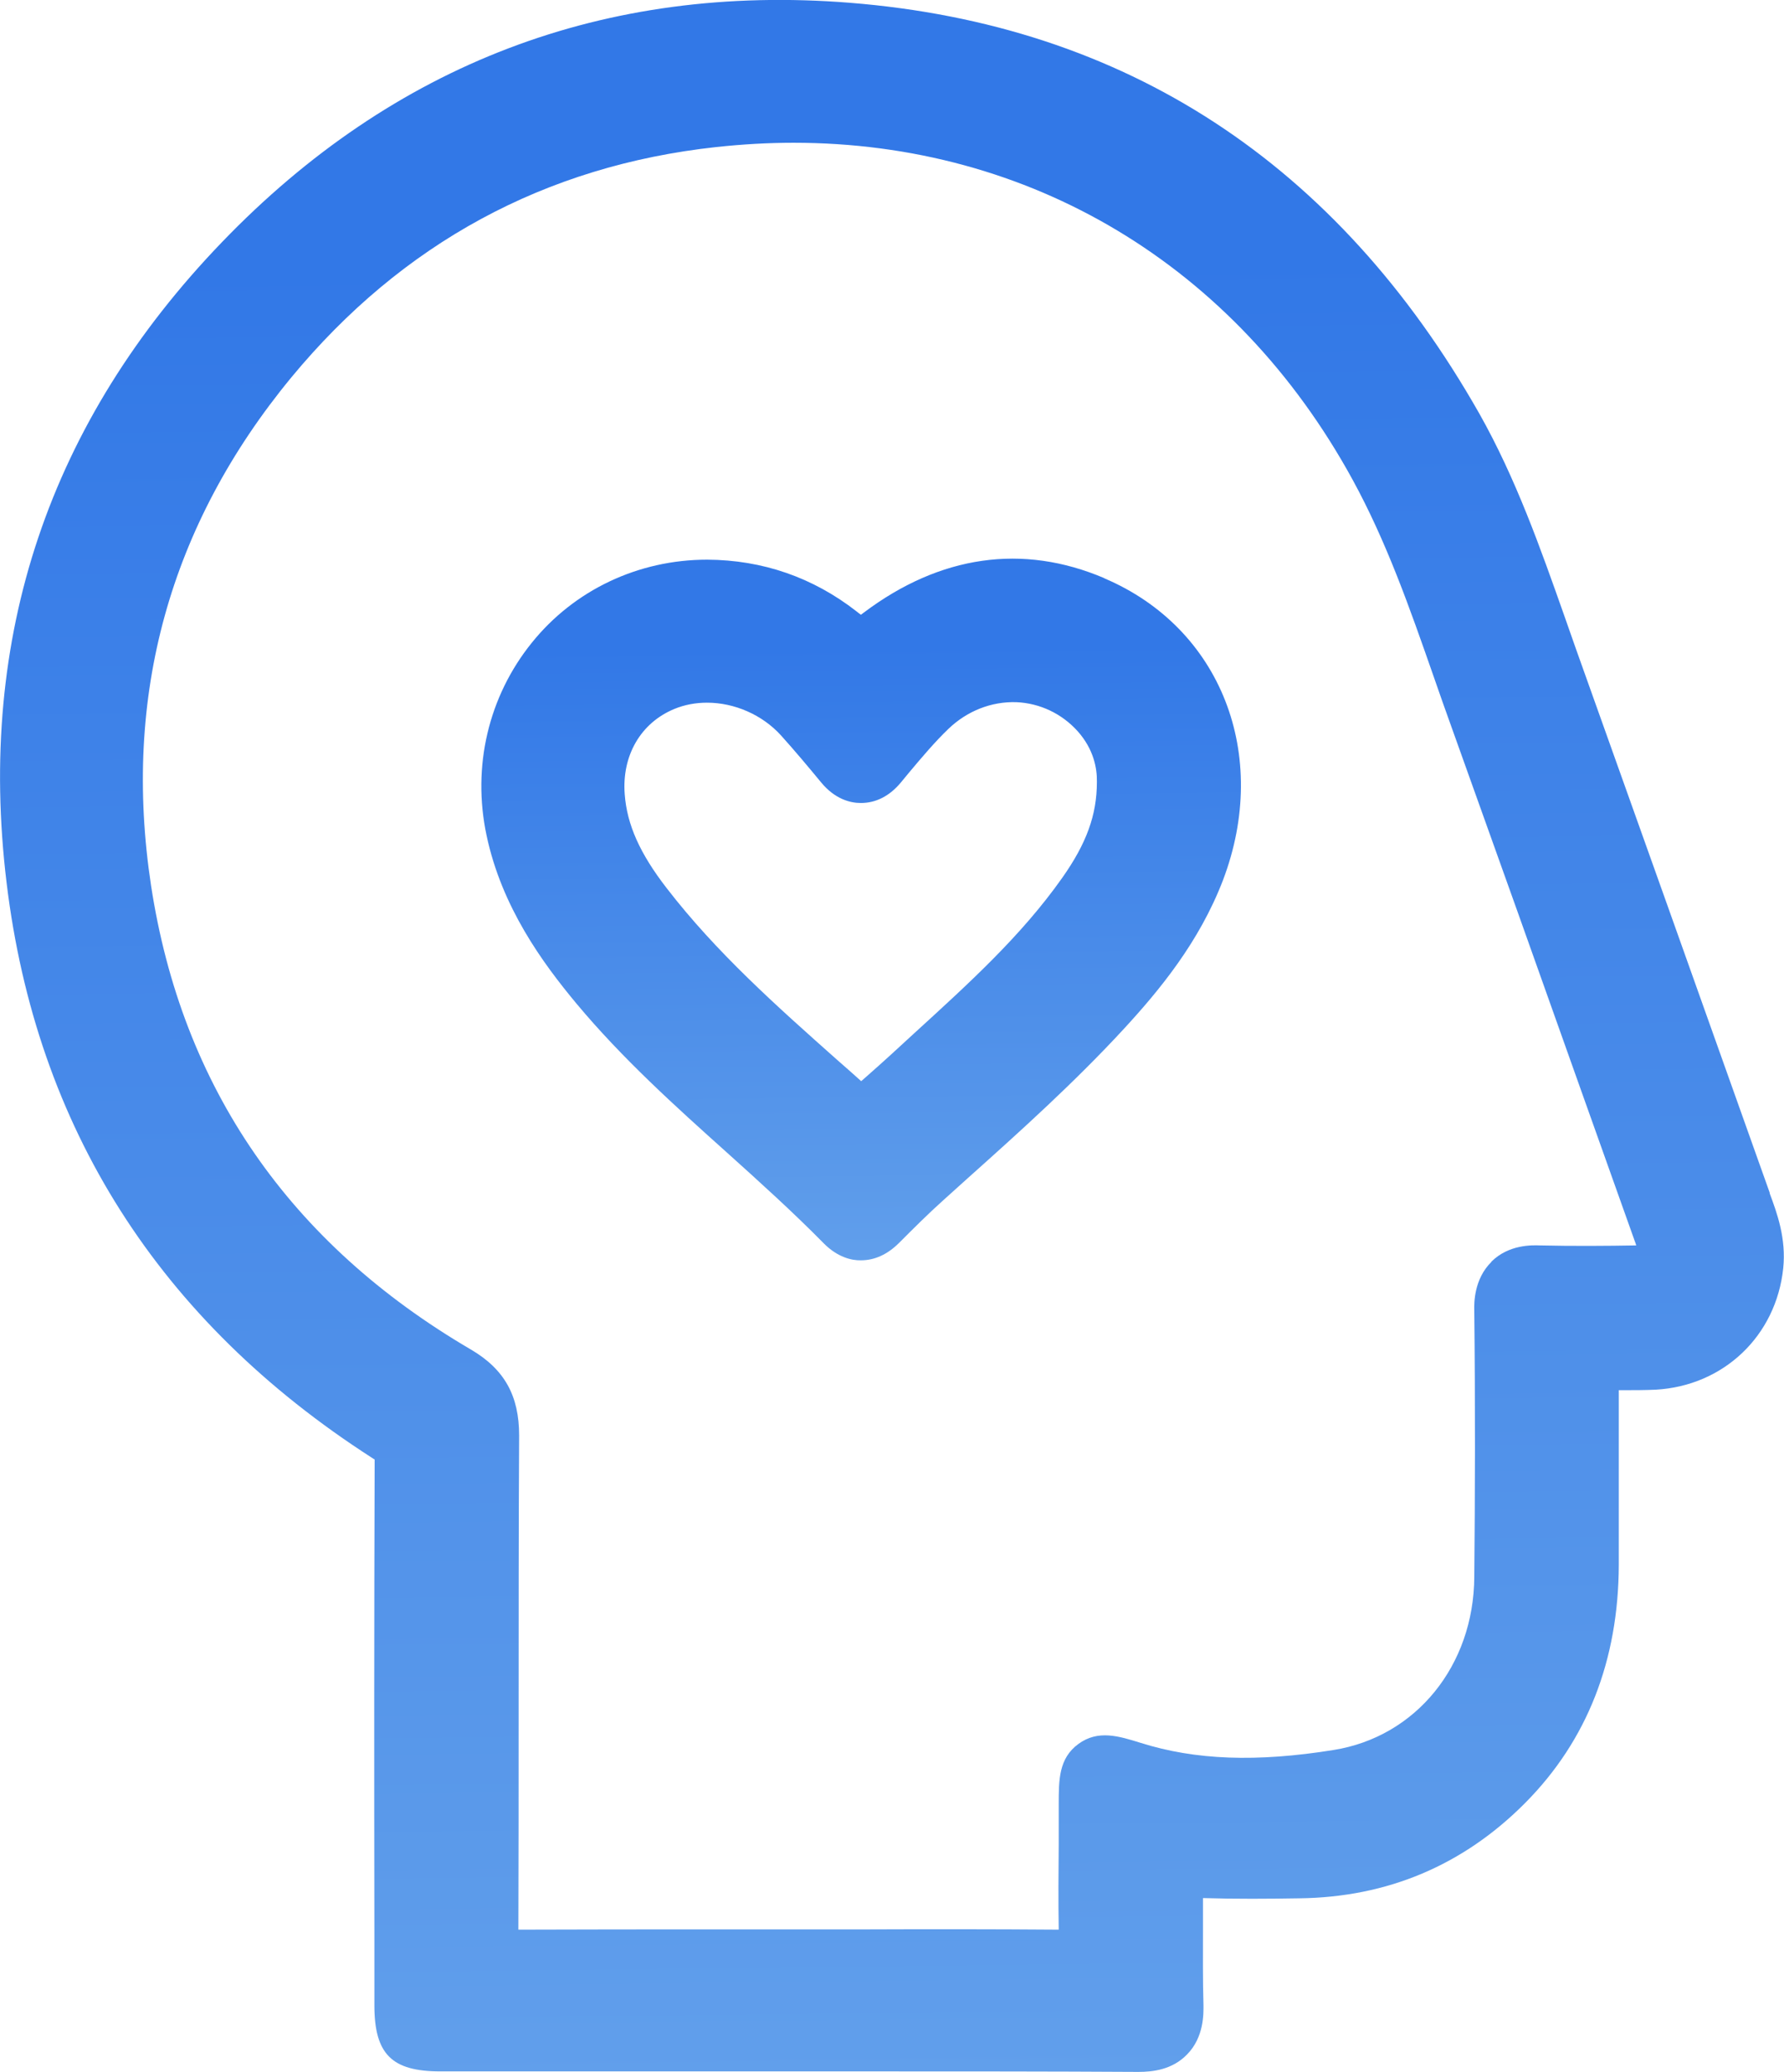 <svg xmlns="http://www.w3.org/2000/svg" xmlns:xlink="http://www.w3.org/1999/xlink" id="Layer_2" data-name="Layer 2" viewBox="0 0 70.62 82"><defs><style>      .cls-1 {        fill: url(#linear-gradient);      }      .cls-2 {        fill: url(#linear-gradient-2);      }    </style><linearGradient id="linear-gradient" x1="36.9" y1="178.6" x2="34.96" y2="10.3" gradientUnits="userSpaceOnUse"><stop offset="0" stop-color="#a0d3f0"></stop><stop offset="1" stop-color="#3278e7"></stop></linearGradient><linearGradient id="linear-gradient-2" x1="34.67" y1="82.52" x2="34.01" y2="25.58" xlink:href="#linear-gradient"></linearGradient></defs><g id="Layer_1-2" data-name="Layer 1"><g><path class="cls-1" d="m70.06,47.22l-.41-1.15c-2.42-6.8-4.84-13.6-7.27-20.4l-.46-1.31c-.94-2.66-1.91-5.42-3.36-7.99C52.93,6.45,44.55.98,33.64.11,23.95-.66,15.58,2.53,8.79,9.58,1.95,16.68-.92,25.2.26,34.93c1.17,9.69,6.04,17.35,14.47,22.77.05.03.08.06.1.06,0,.03,0,.07,0,.14-.02,6.22-.02,12.44-.01,18.66v2.8c0,1.94.69,2.62,2.61,2.62h9.86s7.44,0,7.44,0c3.43,0,6.86,0,10.29.02h.05c.55,0,1.33-.08,1.92-.69.68-.69.65-1.63.65-1.94-.03-1-.02-2.01-.02-3.01,0-.41,0-.82,0-1.24,1.31.04,2.59.03,3.81.01,3.49-.04,6.5-1.31,8.95-3.78,2.44-2.46,3.69-5.63,3.7-9.42,0-1.37,0-2.75,0-4.12v-2.79h.16c.43,0,.87,0,1.3-.02,2.69-.15,4.77-2.13,5.05-4.81.12-1.17-.24-2.17-.54-2.97Zm-11.02,2.72c-.69.68-.69,1.62-.68,1.93.04,3.73.03,7.42,0,10.54-.02,3.51-2.31,6.33-5.57,6.85-3.05.49-5.47.4-7.63-.28-.87-.27-1.69-.53-2.47.04-.78.57-.78,1.42-.78,2.39v1.55c-.01,1.1-.02,2.22,0,3.41-2.6-.02-5.19-.02-7.79-.01h-2.93s-2.95,0-2.95,0c-2.57,0-5.15,0-7.72.01.01-2.81.01-5.63.01-8.44,0-3.71,0-7.42.02-11.12,0-1.57-.58-2.62-1.91-3.4-7.18-4.2-11.44-10.38-12.66-18.36-1.14-7.5.73-14.26,5.55-20.11,4.39-5.31,10.04-8.38,16.82-9.12,1.03-.11,2.05-.17,3.06-.17,9.35,0,17.48,4.83,22.13,13.33,1.34,2.45,2.25,5.04,3.21,7.79.23.67.47,1.34.71,2.01,1.74,4.85,3.47,9.7,5.19,14.55l2.07,5.81s.04.1.05.15c-1.17.02-2.5.03-3.82,0-.3-.01-1.22-.04-1.91.64Z"></path><path class="cls-2" d="m43.71,22.88c-3.22-1.37-6.49-.91-9.51,1.36-.04.03-.08.06-.12.09-.06-.04-.12-.09-.17-.13-1.73-1.35-3.73-2.04-5.92-2.05h0c-2.72,0-5.26,1.2-6.94,3.29-1.71,2.12-2.37,4.89-1.79,7.62.6,2.84,2.22,5.05,3.56,6.66,1.82,2.18,3.92,4.07,5.95,5.89,1.29,1.16,2.63,2.37,3.85,3.61.54.54,1.1.67,1.46.66.54,0,1.05-.23,1.51-.69.58-.58,1.14-1.14,1.73-1.67l1.01-.91c2.07-1.85,4.2-3.77,6.14-5.87,1.42-1.54,3-3.45,3.94-5.9,1.89-4.97-.08-9.99-4.69-11.95Zm-9.63,19.9c-.29-.26-.58-.52-.87-.77-2.5-2.22-4.86-4.32-6.82-6.86-1.06-1.37-1.57-2.51-1.66-3.71-.12-1.53.63-2.83,1.96-3.38.41-.17.85-.25,1.3-.25,1.07,0,2.18.47,2.93,1.3.54.6,1.06,1.22,1.58,1.85.55.67,1.16.82,1.57.82h.01c.59,0,1.13-.27,1.58-.81l.33-.4c.52-.62,1.02-1.21,1.55-1.72.75-.72,1.71-1.09,2.69-1.06.93.04,1.8.45,2.43,1.15.64.72.77,1.48.76,1.99v.03c0,1.29-.41,2.42-1.37,3.78-1.63,2.31-3.71,4.19-5.9,6.19l-.86.79c-.32.29-.64.58-.96.86-.08.07-.16.14-.24.21Z"></path></g></g></svg>